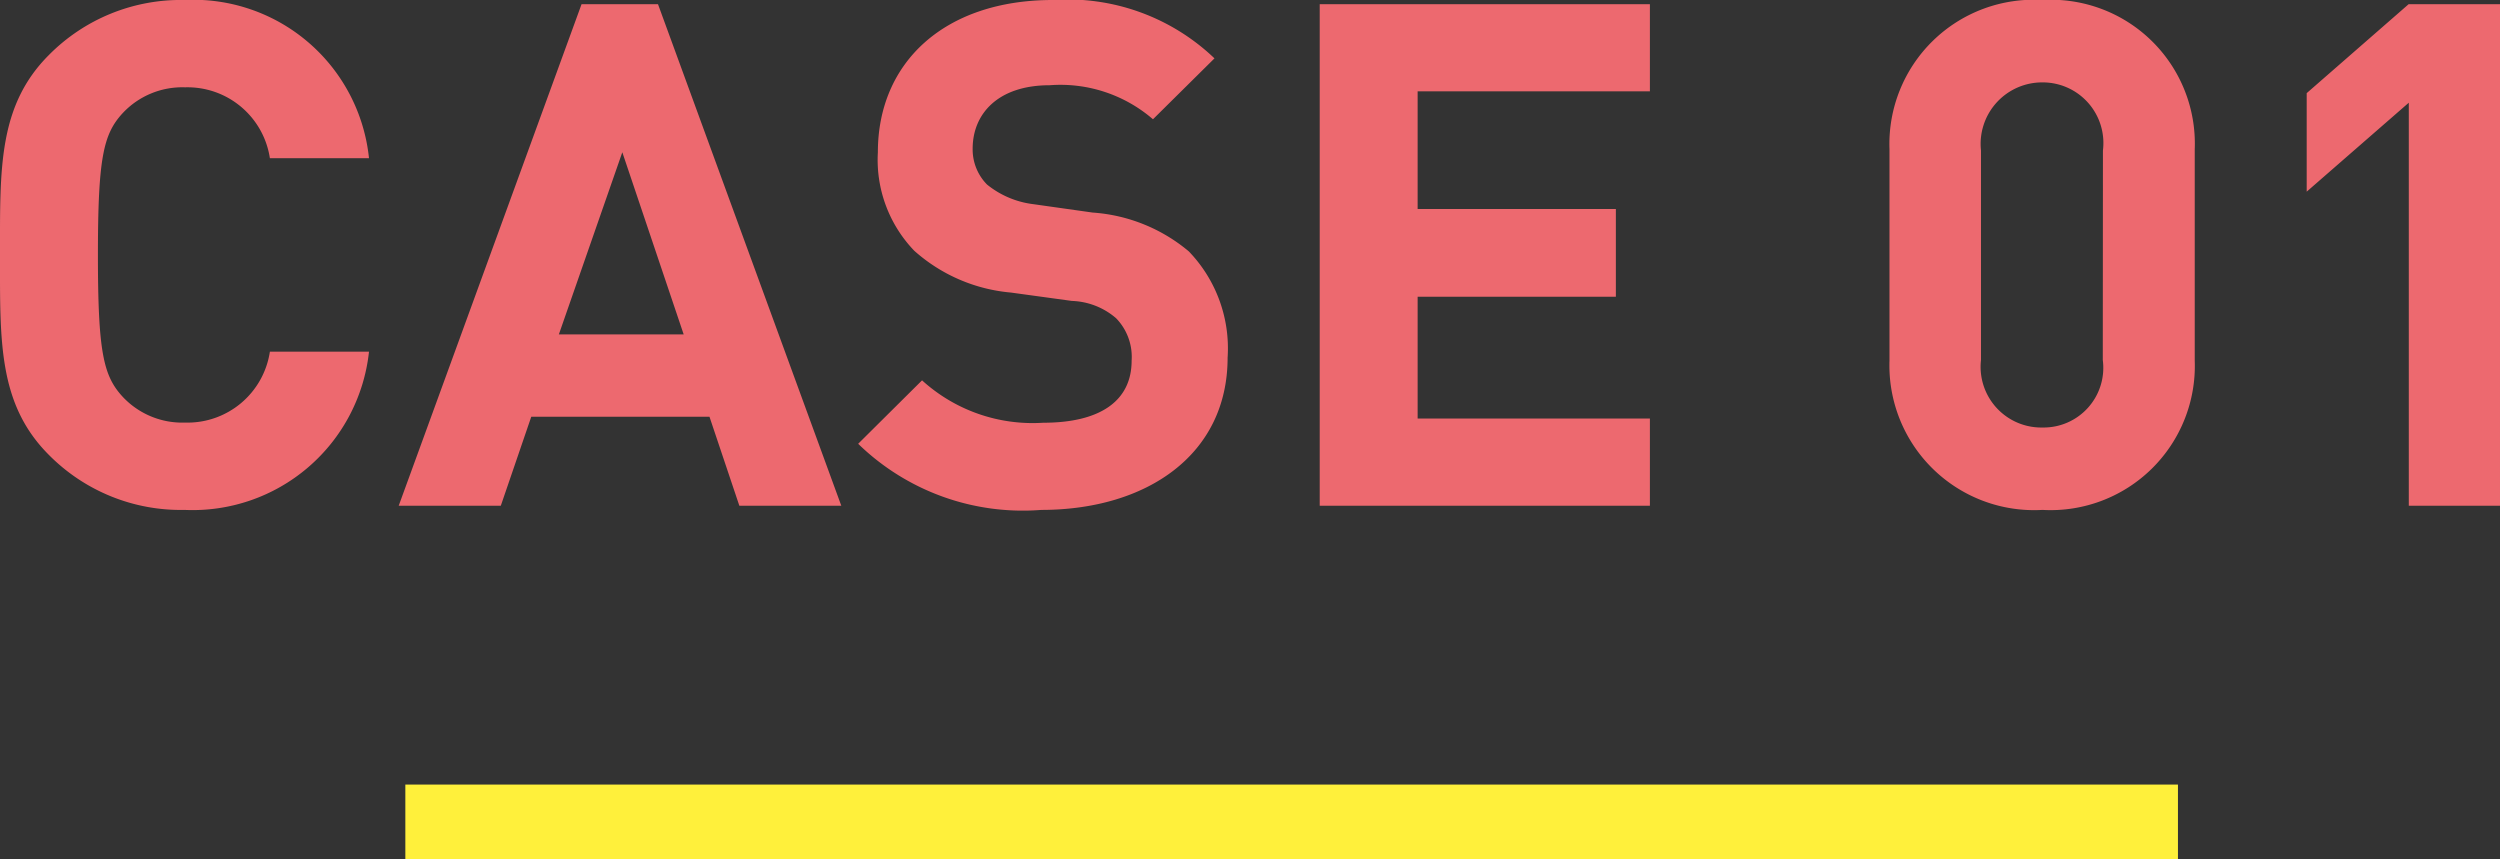 <svg xmlns="http://www.w3.org/2000/svg" width="66.992" height="23.024"><rect width="100%" height="100%" fill="#333333" stroke="none"/><path data-name="パス 4630" d="M9.888 9.424H7.232a2.233 2.233 0 01-2.272 1.9 2.186 2.186 0 01-1.68-.7c-.512-.56-.656-1.2-.656-3.792S2.768 3.6 3.28 3.04a2.186 2.186 0 011.68-.7 2.233 2.233 0 012.272 1.9h2.656A4.732 4.732 0 004.944 0a4.969 4.969 0 00-3.632 1.472C-.048 2.832 0 4.512 0 6.832s-.048 4 1.312 5.36a4.969 4.969 0 003.632 1.472 4.754 4.754 0 004.944-4.24zm12.656 4.128L17.632.112h-2.048l-4.9 13.44h2.736l.816-2.384h4.776l.8 2.384zM18.32 8.96h-3.344l1.7-4.88zm14.576.624a3.745 3.745 0 00-1.04-2.848 4.485 4.485 0 00-2.576-1.04l-1.584-.224a2.438 2.438 0 01-1.248-.528 1.34 1.34 0 01-.384-.96c0-.928.672-1.7 2.064-1.7a3.79 3.79 0 012.768.912l1.648-1.632A5.691 5.691 0 0028.212 0c-2.912 0-4.688 1.68-4.688 4.08a3.514 3.514 0 00.976 2.64 4.477 4.477 0 002.592 1.12l1.632.224a1.906 1.906 0 011.184.464 1.486 1.486 0 01.416 1.136c0 1.072-.832 1.664-2.368 1.664a4.405 4.405 0 01-3.248-1.136l-1.712 1.7a6.326 6.326 0 004.908 1.772c2.816 0 4.992-1.472 4.992-4.08zm11.316 3.968v-2.336h-6.224V7.952H43.3V5.6h-5.312V2.448h6.224V.112h-8.848v13.44zm14.6-3.888V4a3.856 3.856 0 00-4.08-4 3.868 3.868 0 00-4.1 4v5.664a3.878 3.878 0 004.1 4 3.865 3.865 0 004.08-4zm-2.464-.016a1.6 1.6 0 01-1.616 1.808 1.626 1.626 0 01-1.648-1.808V4.032a1.648 1.648 0 011.648-1.824 1.625 1.625 0 011.62 1.824zm10.644 3.904V.112h-2.448l-2.732 2.384v2.64l2.736-2.384v10.8z" fill="#ed696f"/><path data-name="パス 4632" d="M58.362 23.024h-47.5v-2h47.5z" fill="#fff03b"/></svg>